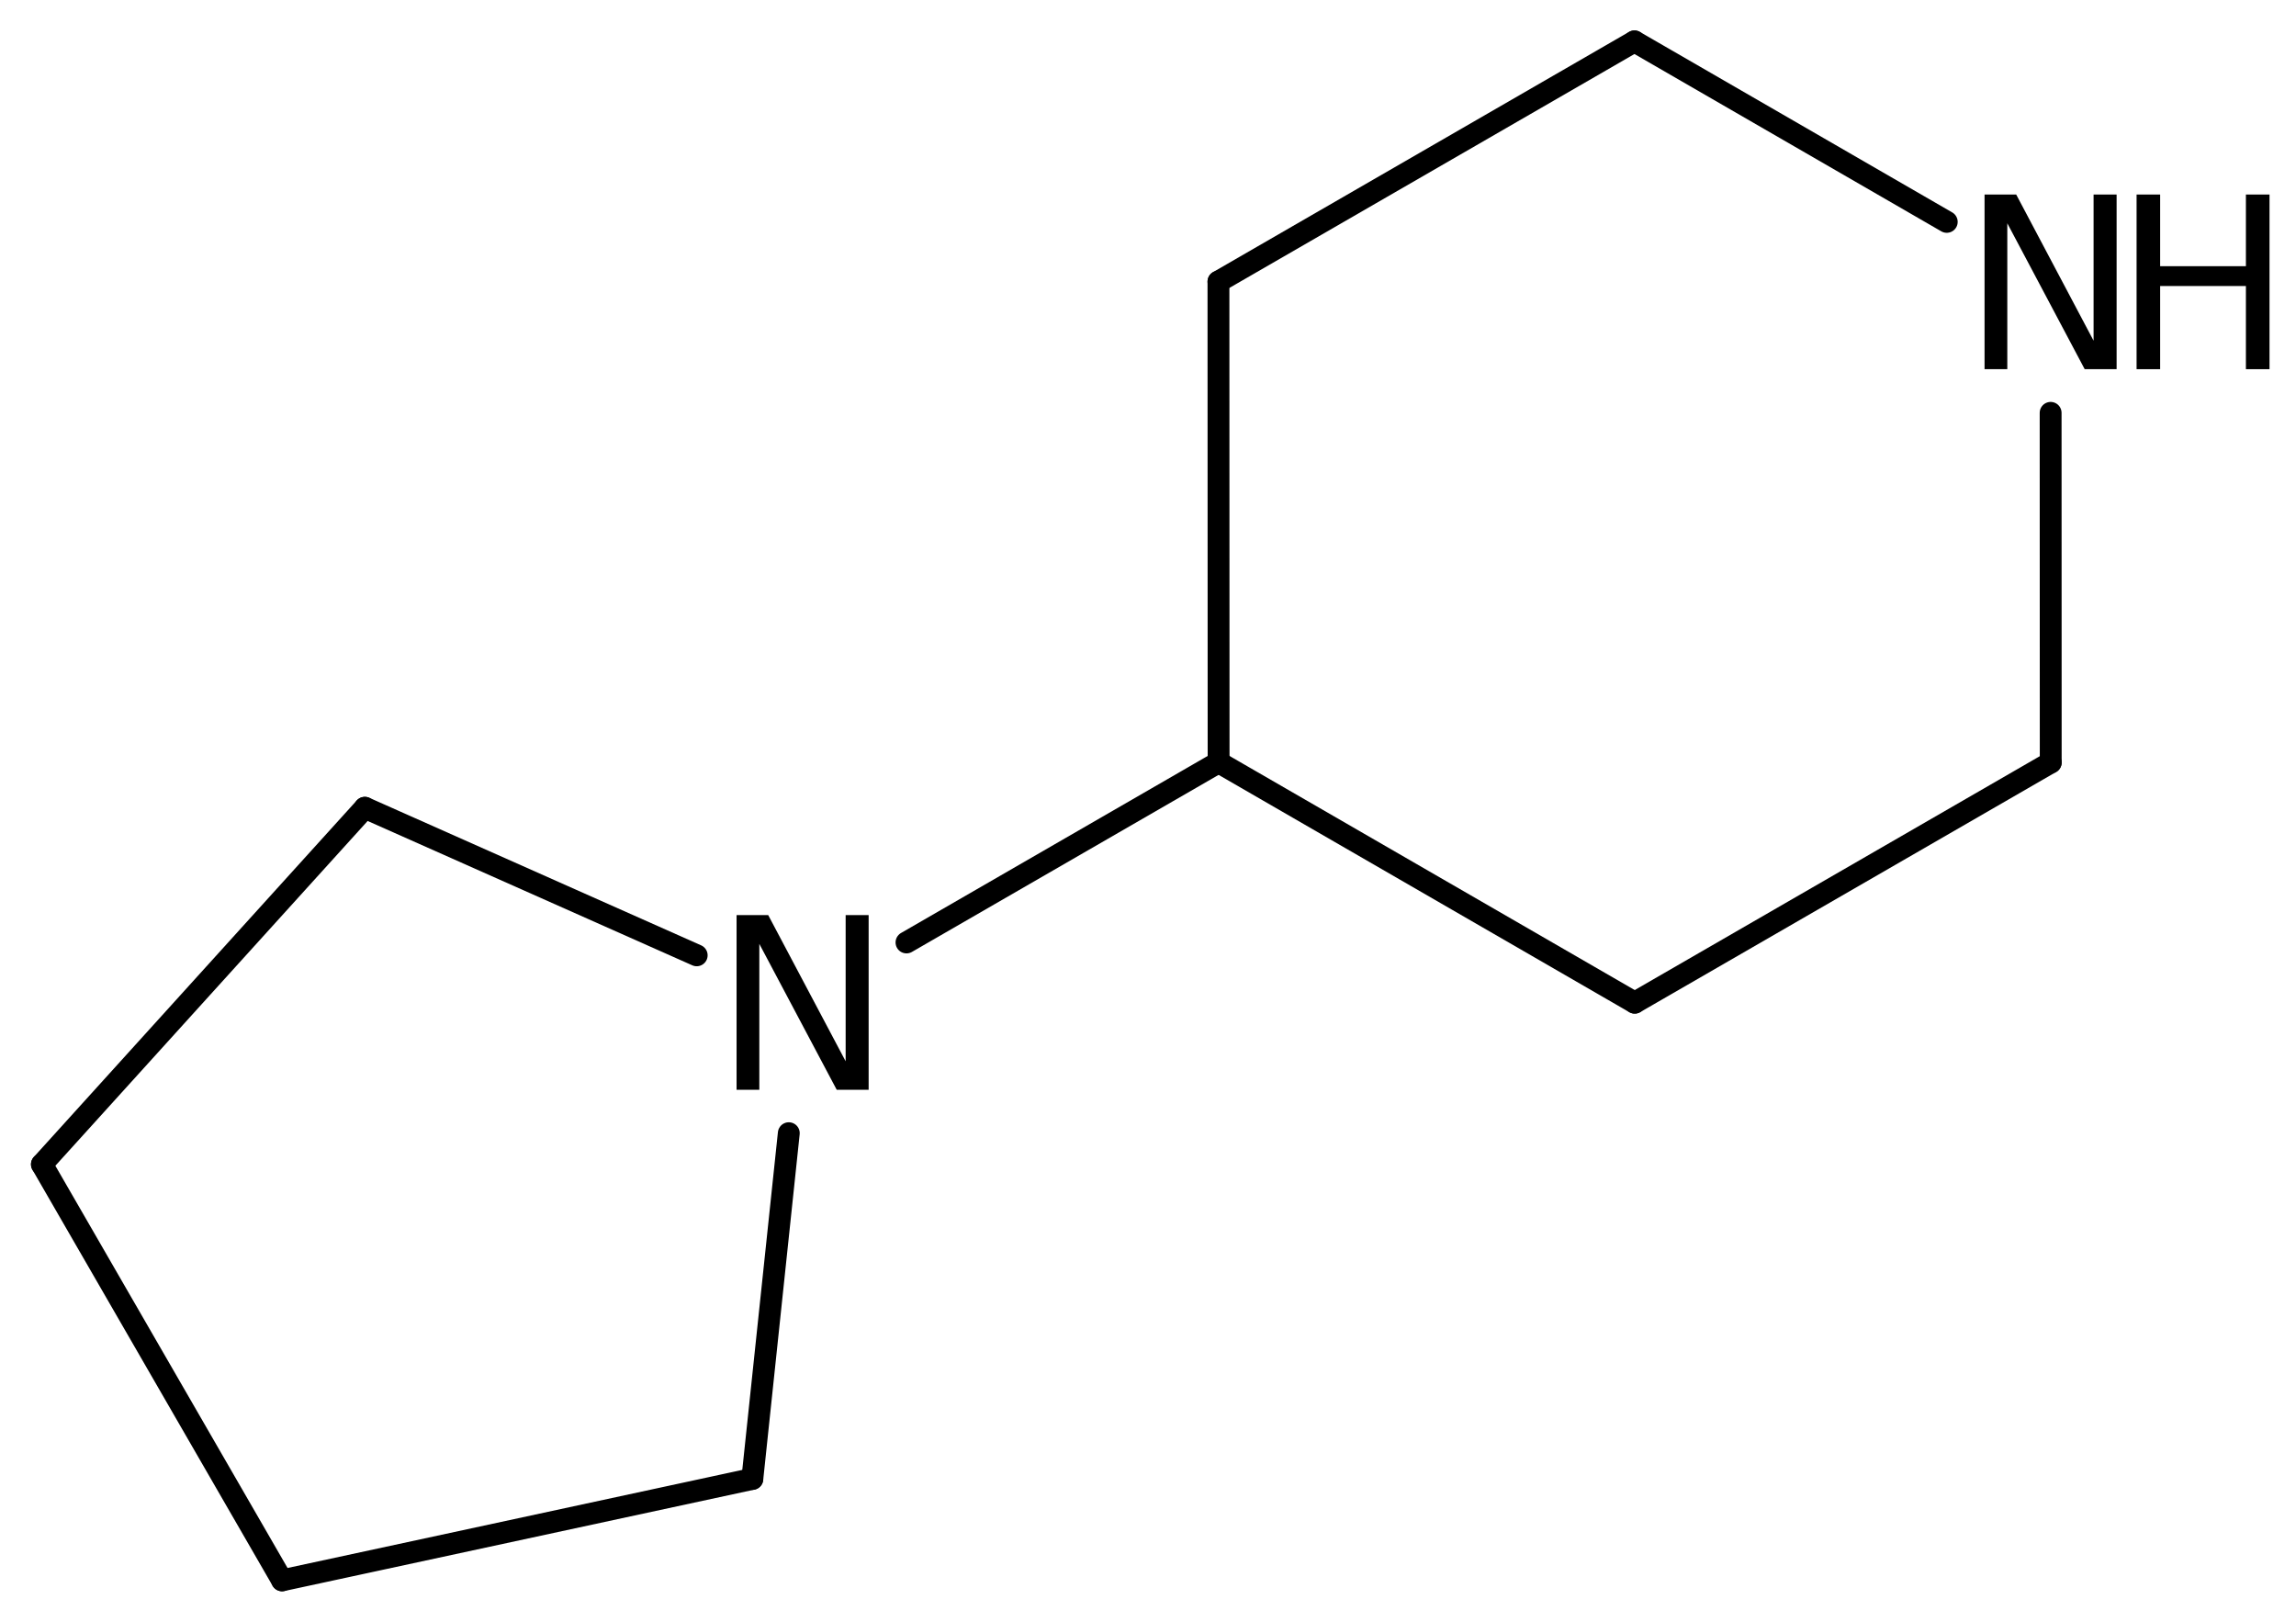 <?xml version='1.0' encoding='UTF-8'?>
<!DOCTYPE svg PUBLIC "-//W3C//DTD SVG 1.1//EN" "http://www.w3.org/Graphics/SVG/1.1/DTD/svg11.dtd">
<svg version='1.2' xmlns='http://www.w3.org/2000/svg' xmlns:xlink='http://www.w3.org/1999/xlink' width='48.537mm' height='34.281mm' viewBox='0 0 48.537 34.281'>
  <desc>Generated by the Chemistry Development Kit (http://github.com/cdk)</desc>
  <g stroke-linecap='round' stroke-linejoin='round' stroke='#000000' stroke-width='.462' fill='#000000'>
    <rect x='.0' y='.0' width='49.0' height='35.0' fill='#FFFFFF' stroke='none'/>
    <g id='mol1' class='mol'>
      <line id='mol1bnd1' class='bond' x1='.886' y1='24.612' x2='5.963' y2='33.406'/>
      <line id='mol1bnd2' class='bond' x1='5.963' y1='33.406' x2='15.904' y2='31.262'/>
      <line id='mol1bnd3' class='bond' x1='15.904' y1='31.262' x2='16.675' y2='23.954'/>
      <line id='mol1bnd4' class='bond' x1='14.728' y1='20.194' x2='7.713' y2='17.075'/>
      <line id='mol1bnd5' class='bond' x1='.886' y1='24.612' x2='7.713' y2='17.075'/>
      <line id='mol1bnd6' class='bond' x1='19.163' y1='19.922' x2='25.761' y2='16.113'/>
      <line id='mol1bnd7' class='bond' x1='25.761' y1='16.113' x2='34.558' y2='21.195'/>
      <line id='mol1bnd8' class='bond' x1='34.558' y1='21.195' x2='43.352' y2='16.118'/>
      <line id='mol1bnd9' class='bond' x1='43.352' y1='16.118' x2='43.35' y2='8.727'/>
      <line id='mol1bnd10' class='bond' x1='41.154' y1='4.69' x2='34.552' y2='.875'/>
      <line id='mol1bnd11' class='bond' x1='34.552' y1='.875' x2='25.758' y2='5.953'/>
      <line id='mol1bnd12' class='bond' x1='25.761' y1='16.113' x2='25.758' y2='5.953'/>
      <path id='mol1atm4' class='atom' d='M15.571 19.344h.669l1.637 3.09v-3.09h.486v3.692h-.675l-1.636 -3.084v3.084h-.481v-3.692z' stroke='none'/>
      <g id='mol1atm9' class='atom'>
        <path d='M41.953 4.112h.669l1.636 3.09v-3.09h.487v3.692h-.675l-1.636 -3.084v3.084h-.481v-3.692z' stroke='none'/>
        <path d='M45.167 4.112h.498v1.515h1.813v-1.515h.499v3.692h-.499v-1.758h-1.813v1.758h-.498v-3.692z' stroke='none'/>
      </g>
    </g>
  </g>
</svg>
